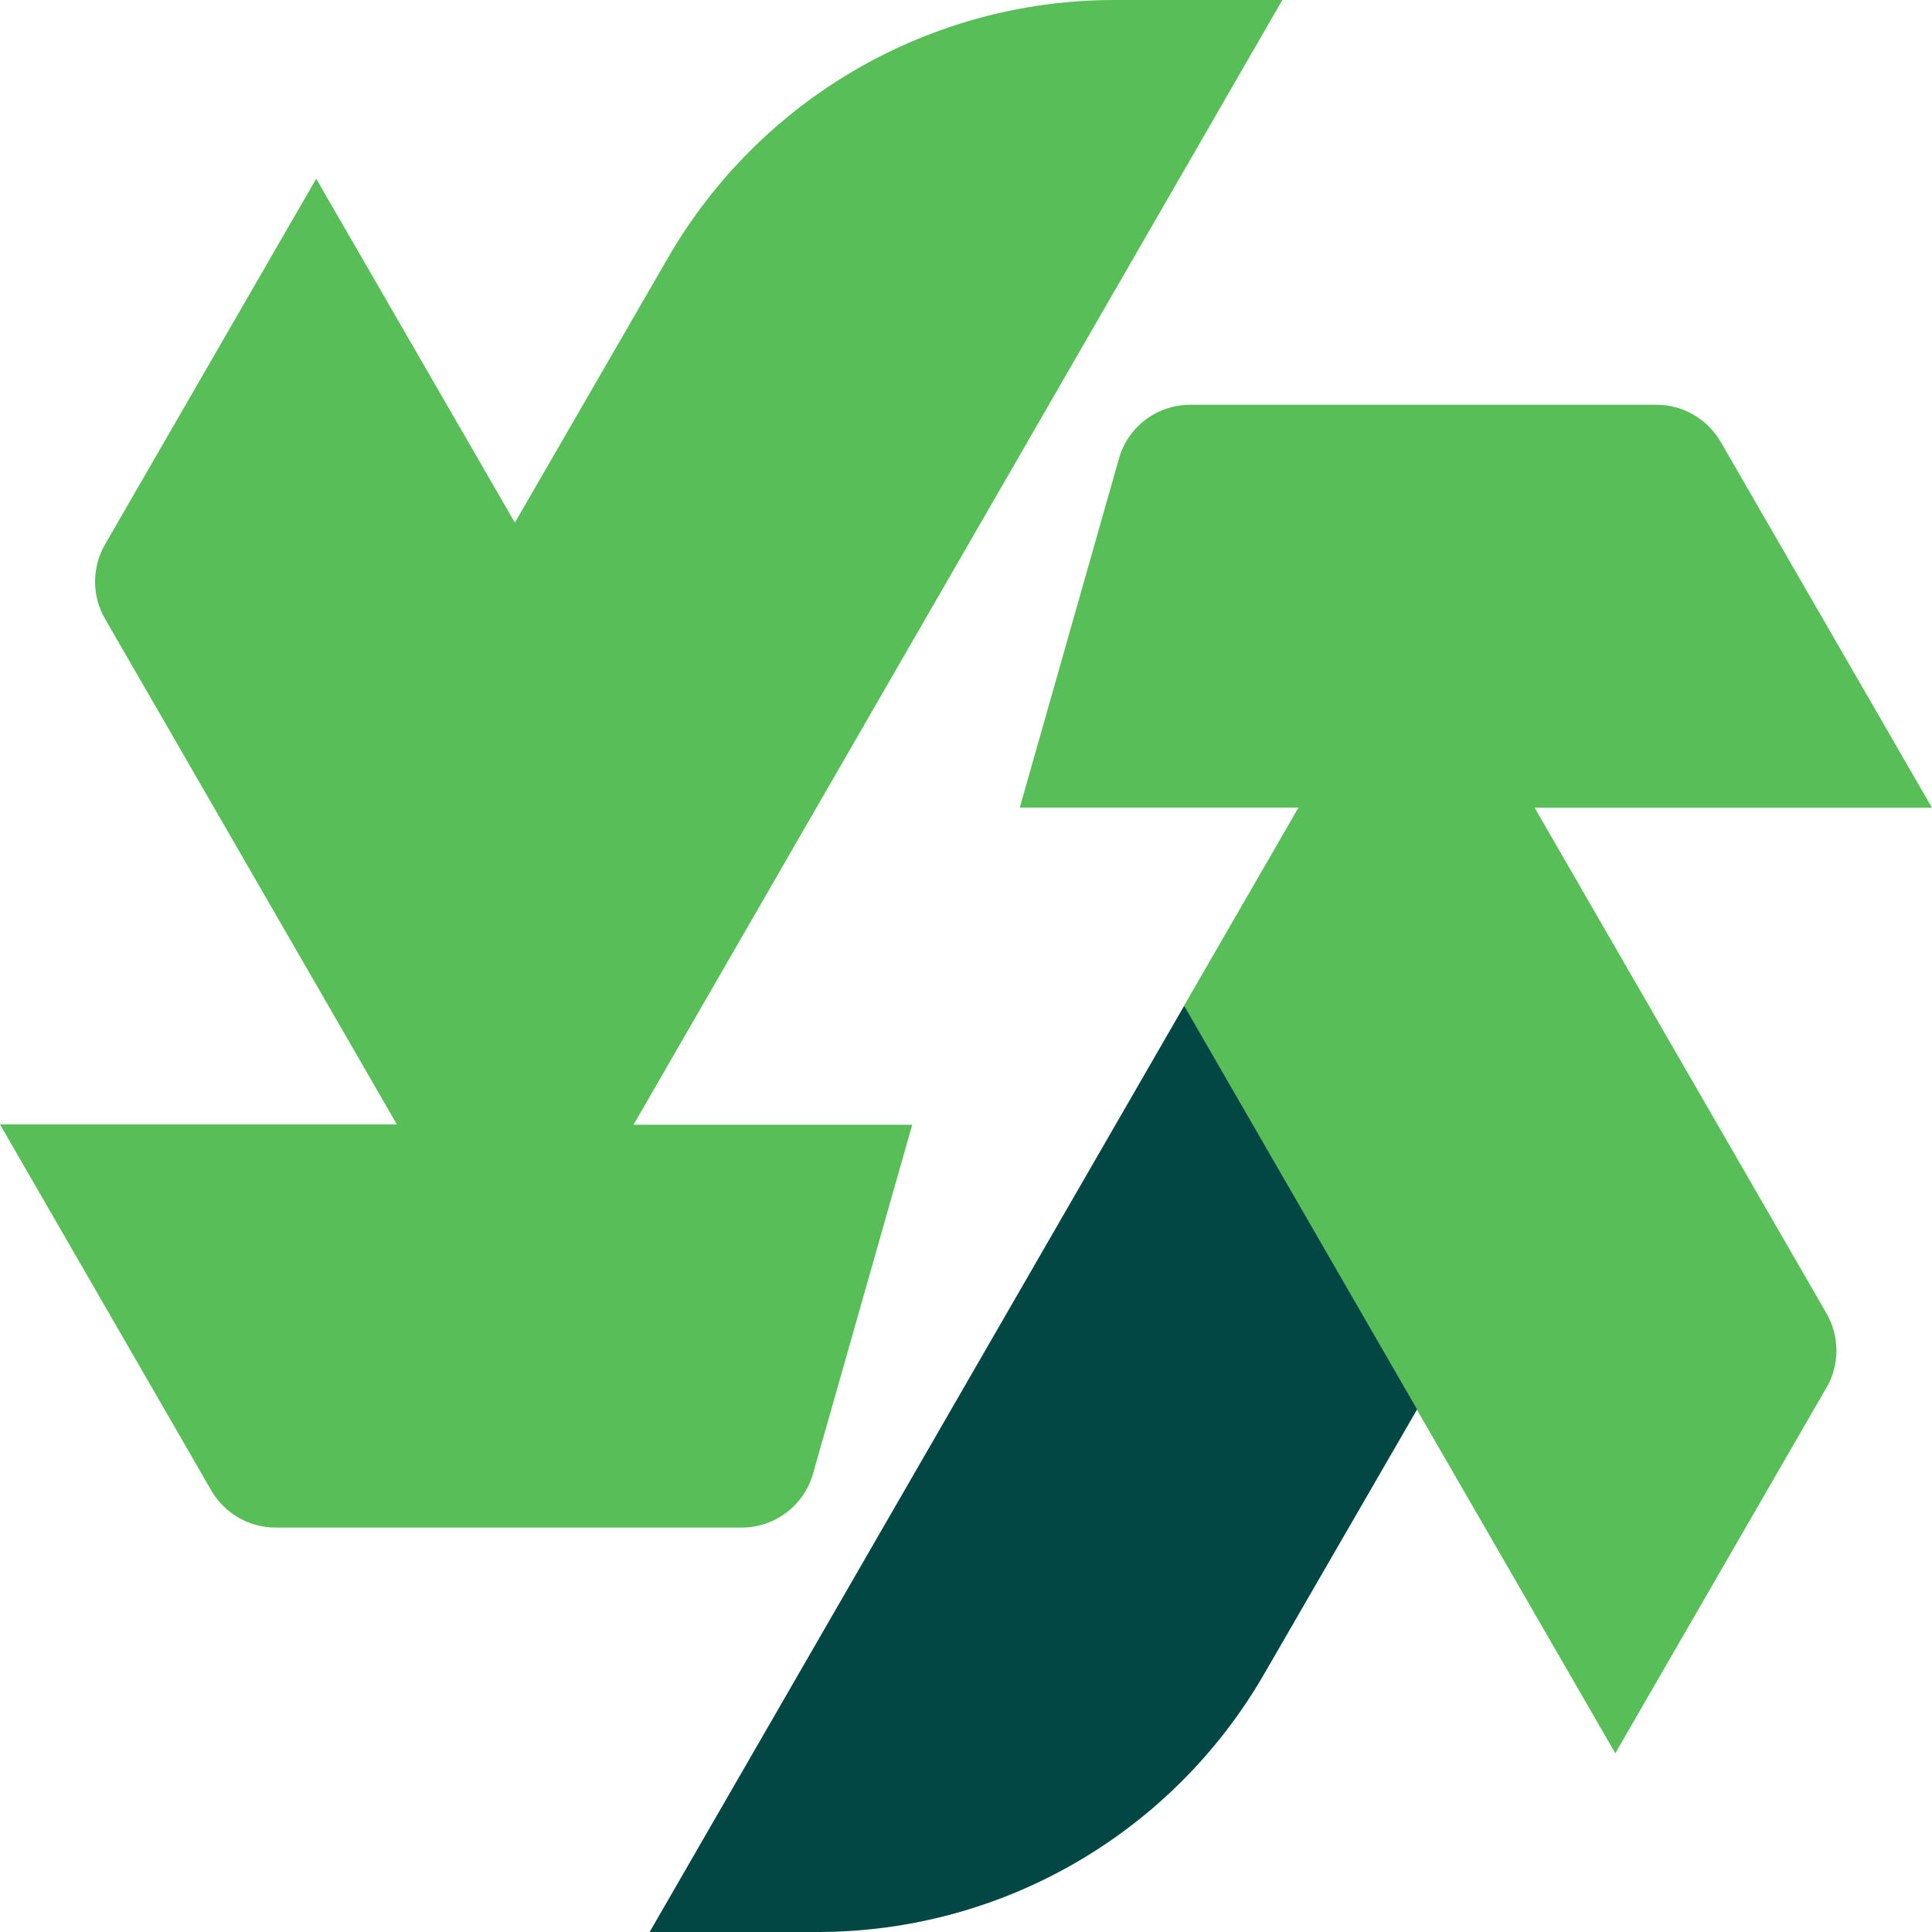 <svg width="12" height="12" viewBox="0 0 12 12" fill="none" xmlns="http://www.w3.org/2000/svg">
<path d="M5.05 9.153L5.666 6.986H3.935L4.647 5.752L7.965 0H6.922C5.778 0 4.722 0.61 4.149 1.601L3.198 3.246L2.581 2.178L1.964 1.11L0.652 3.382C0.57 3.524 0.57 3.701 0.652 3.843L2.465 6.984H0L1.312 9.257C1.394 9.399 1.546 9.488 1.711 9.488H4.607C4.813 9.488 4.994 9.351 5.05 9.153Z" fill="#58BF58"/>
<path d="M11.345 8.619C11.427 8.477 11.427 8.301 11.345 8.158L9.532 5.017H12L10.688 2.745C10.606 2.603 10.454 2.514 10.289 2.514H7.393C7.187 2.514 7.006 2.65 6.95 2.848L6.334 5.016H8.065L7.353 6.249L10.033 10.89L11.345 8.618V8.619Z" fill="#58BF58"/>
<path d="M7.354 6.249L4.035 12H5.078C6.222 12 7.278 11.39 7.851 10.399L8.802 8.754L7.356 6.249H7.354Z" fill="#034744"/>
</svg>
